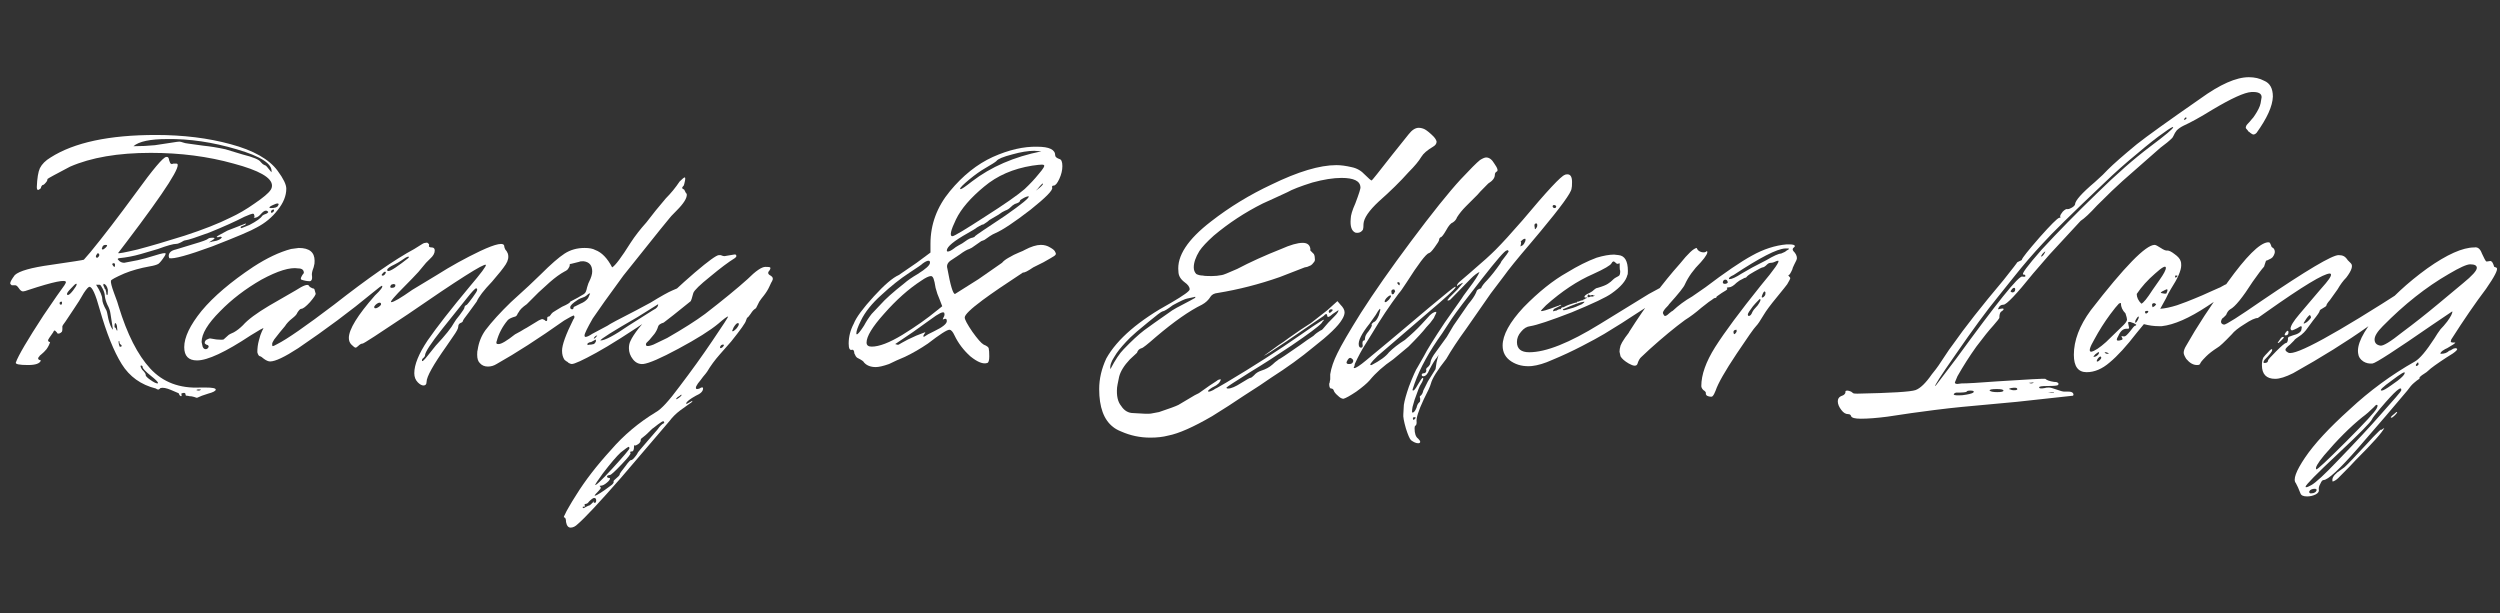 <svg xmlns="http://www.w3.org/2000/svg" width="489" height="120" viewBox="0 0 489 120" fill="none"><rect x="0" y="0" width="489" height="120" fill="#333333" stroke="none"/><path d="M36.3 77.2C36.3 76.867 36.1 76.767 35.7 76.9C35.5 76.9 35.433 77 35.5 77.2C35.567 77.267 35.567 77.333 35.5 77.4C35.5 77.467 35.467 77.5 35.4 77.5C35.2 77.433 35.067 77.267 35 77L34.9 76.9L33.5 76.3C32.567 75.9 31.867 75.767 31.4 75.9C31.2 76.1 31.067 76.2 31 76.2C30.8 76.2 30.633 76.133 30.5 76C27.567 75.267 25.333 73.667 23.8 71.2C22.267 68.733 20.833 65.167 19.5 60.5C18.7 57.567 18.033 56.1 17.5 56.1C17.3 56.1 16.933 56.5 16.4 57.3C15.8 58.367 15.133 59.433 14.4 60.5C13.733 61.5 13.2 62.3 12.8 62.9C12.4 63.433 12.2 63.733 12.2 63.8C12.2 63.933 12.2 64.133 12.2 64.4C12.2 64.6 12.167 64.767 12.1 64.9C11.767 65.233 11.467 65.333 11.2 65.2C11.2 65.133 11.167 65.067 11.1 65C11.033 64.933 10.933 64.833 10.8 64.7C10.667 64.567 10.533 64.667 10.4 65C9.733 65.933 9.4 66.433 9.4 66.5C9.4 66.767 9.533 66.9 9.8 66.9C9.667 67.367 9.433 67.833 9.1 68.3C8.767 68.7 8.433 69.033 8.1 69.3C7.833 69.5 7.7 69.633 7.7 69.7C7.3 70.1 7.4 70.367 8 70.5C7.8 71.1 6.967 71.4 5.5 71.4C3.767 71.4 2.967 71.233 3.1 70.9C3.567 69.567 5.367 66.5 8.5 61.7C9.5 60.233 10.367 58.967 11.1 57.9C11.9 56.767 12.4 56.067 12.6 55.8C12.8 55.467 12.9 55.267 12.9 55.2C12.9 54.6 10.467 55.1 5.6 56.7C5.067 56.9 4.7 57 4.5 57C4.233 57 3.967 56.8 3.7 56.4C3.433 56 3.2 55.8 3 55.8H2.3C2.1 55.667 2 55.533 2 55.4C2 55.133 2.3 54.6 2.9 53.8C3.767 53 6.133 52.333 10 51.8C14.133 51.2 16.267 50.867 16.4 50.8L17.7 49.3C20.167 46.3 23.133 42.433 26.6 37.7C29.933 33.1 31.9 30.767 32.5 30.7H32.7C32.9 30.7 33.033 30.933 33.1 31.4C33.233 31.8 33.333 32 33.4 32L33.6 32.1L33.9 32C34.1 32 34.3 32 34.5 32C35.767 32 32.5 37.133 24.7 47.4L23.1 49.5C23.1 49.633 24.367 49.4 26.9 48.8C29.433 48.133 32.5 47.233 36.1 46.1C39.767 44.9 42.733 43.733 45 42.6C46.6 41.867 48.2 40.933 49.8 39.8C51.467 38.667 52.5 37.8 52.9 37.2C53.1 36.933 53.2 36.633 53.2 36.3C53.2 34.767 50.7 33.333 45.7 32C40.7 30.6 35.3 29.9 29.5 29.9C23.1 29.9 17.833 30.8 13.7 32.6C10.9 34.067 9.433 34.867 9.3 35L9.2 35.4C9.067 35.6 8.9 35.8 8.7 36C8.567 36.133 8.433 36.2 8.3 36.2C8.1 36.4 8 36.6 8 36.8C7.867 36.933 7.733 37.033 7.6 37.1C7.533 37.167 7.433 37.167 7.3 37.1C7.233 36.967 7.2 36.8 7.2 36.6C7.267 34.867 7.467 33.633 7.8 32.9C8.2 32.1 8.9 31.4 9.9 30.8C14.5 27.867 21.367 26.4 30.5 26.4C35.833 26.4 40.7 27 45.1 28.2C49.567 29.4 52.633 31.133 54.3 33.4C55.433 34.933 56 36.1 56 36.9C56 38.3 55.433 39.7 54.3 41.1C53.233 42.5 51.867 43.633 50.2 44.5C49.2 45.1 46.3 46.333 41.5 48.2C36.767 49.933 33.967 50.7 33.1 50.5L33 50.1C33 49.433 33.467 49 34.4 48.8L38 47.7C39.6 47.233 40.5 46.9 40.7 46.7C40.833 46.567 41.133 46.5 41.6 46.5C42 46.5 42.067 46.6 41.8 46.8C41.667 46.867 41.567 46.933 41.5 47L40.9 47.4H41C41.133 47.333 41.267 47.3 41.4 47.3C41.533 47.233 41.667 47.2 41.8 47.2C42.667 47.067 43.2 46.8 43.4 46.4L43.2 46.3C43.133 46.3 43.067 46.3 43 46.3C42.933 46.367 42.767 46.4 42.5 46.4C42.433 46.4 42.4 46.367 42.4 46.3C42.4 46.233 43.1 45.833 44.5 45.1C46.9 44.167 48.1 43.7 48.1 43.7C48.1 43.833 48.033 43.933 47.9 44C47.767 44.067 47.6 44.133 47.4 44.2C47.2 44.267 47.1 44.333 47.1 44.4C47.033 44.6 47.1 44.667 47.3 44.6L48.8 44C50.2 43.267 51.033 42.667 51.3 42.2C51.433 42.067 51.7 41.933 52.1 41.8C52.5 41.6 52.567 41.433 52.3 41.3C52.233 41.233 52.133 41.2 52 41.2C51.733 41.2 51.4 41.433 51 41.9C50.533 42.433 50.067 42.667 49.6 42.6C49.8 42.533 49.833 42.333 49.7 42C49.7 41.867 49.6 41.8 49.4 41.8C49.267 41.8 48.733 42 47.8 42.4C46 43.333 43.7 44.367 40.9 45.5C38.367 46.433 36.833 46.933 36.3 47C36.1 47 35.8 47.133 35.4 47.4C35 47.6 34.7 47.7 34.5 47.7C33.9 47.7 32.7 48.033 30.9 48.7L27.5 49.7C26.1 50.1 24.7 50.367 23.3 50.5C22.967 50.567 22.933 50.7 23.2 50.9C23.267 50.967 23.333 51.033 23.4 51.1C23.667 51.3 23.967 51.4 24.3 51.4C24.367 51.4 25.233 51.233 26.9 50.9C27.833 50.7 28.933 50.4 30.2 50C31.667 49.533 32.4 49.4 32.4 49.6C32.4 49.733 32.333 49.9 32.2 50.1C31.733 50.833 31.333 51.333 31 51.6C30.667 51.8 30.1 51.967 29.3 52.1C27.433 52.433 25.767 52.9 24.3 53.5C22.633 54.233 21.767 54.7 21.7 54.9C21.633 55.233 21.833 56.033 22.3 57.3C22.833 58.7 23.133 59.567 23.2 59.9C24.867 65.367 26.933 69.433 29.4 72.1C31.867 74.767 35.133 76 39.2 75.8H40.2C41.533 75.8 42.2 75.933 42.2 76.2C42.2 76.467 41.7 76.733 40.7 77C40.3 77.133 39.9 77.267 39.5 77.4C39.167 77.533 38.933 77.633 38.8 77.7C38.733 77.767 38.6 77.8 38.4 77.8C38.267 77.733 38.067 77.667 37.8 77.6C37.6 77.533 37.367 77.5 37.1 77.5C36.833 77.433 36.633 77.4 36.5 77.4C36.367 77.4 36.3 77.333 36.3 77.2ZM32.7 27.2C29.367 27.2 27.167 27.667 26.1 28.6C27.567 28.6 28.967 28.533 30.3 28.4C31.7 28.2 32.8 28.033 33.6 27.9C34.4 27.767 34.9 27.7 35.1 27.7C35.233 27.7 35.5 27.767 35.9 27.9C36.033 27.967 36.367 28.033 36.9 28.1C37.5 28.167 38.467 28.3 39.8 28.5C41.133 28.633 42.567 28.867 44.1 29.2L47.4 30.2C49.533 30.733 50.733 31.233 51 31.7C51.133 31.833 51.267 31.967 51.4 32.1C51.6 32.233 51.8 32.333 52 32.4L52.2 32.6L53.1 33.7C53.367 32.1 51.1 30.6 46.3 29.2C41.567 27.8 37.033 27.133 32.7 27.2ZM54.4 40.2L54.5 40C54.5 39.867 54.433 39.8 54.3 39.8C54.1 39.8 53.8 39.9 53.4 40.1C52.933 40.3 52.7 40.467 52.7 40.6C52.7 40.667 52.8 40.7 53 40.7C53.8 40.7 54.267 40.533 54.4 40.2ZM53.6 41.2C53.6 40.933 53.467 40.9 53.2 41.1C53.067 41.167 53 41.267 53 41.4C53 41.667 53.133 41.7 53.4 41.5C53.533 41.367 53.6 41.267 53.6 41.2ZM20.7 47.9C20.3 47.9 20.067 48.067 20 48.4C19.867 48.667 19.9 48.8 20.1 48.8C20.233 48.8 20.433 48.667 20.7 48.4C21.033 48.067 21.033 47.9 20.7 47.9ZM18.9 49.8C18.7 50.067 18.7 50.267 18.9 50.4C18.967 50.467 19.067 50.433 19.2 50.3C19.467 50.033 19.5 49.8 19.3 49.6C19.167 49.467 19.033 49.533 18.9 49.8ZM22.5 51.8C22.5 51.533 22.367 51.433 22.1 51.5C21.967 51.567 21.933 51.667 22 51.8C22.333 52.333 22.5 52.333 22.5 51.8ZM21.1 56.7C20.967 56.033 20.7 55.633 20.3 55.5L20.2 55.7C20.2 55.833 20.267 56 20.4 56.2C20.4 56.267 20.433 56.367 20.5 56.5C20.633 56.567 20.7 56.7 20.7 56.9C20.767 57.033 20.8 57.2 20.8 57.4C20.8 57.6 20.867 57.7 21 57.7C21.067 57.633 21.1 57.3 21.1 56.7ZM13.3 57.7C13.5 57.7 13.833 57.4 14.3 56.8C14.767 56.2 15 55.8 15 55.6C15 55.533 14.967 55.5 14.9 55.5C14.767 55.5 14.433 55.8 13.9 56.4C13.367 56.933 13.1 57.3 13.1 57.5C13.1 57.633 13.167 57.7 13.3 57.7ZM22.1 64.5L21.6 61.3C21.533 60.767 21.333 60.2 21 59.6C20.733 59 20.567 58.433 20.5 57.9C20.5 57.5 20.367 57.033 20.1 56.5C19.833 55.967 19.633 55.7 19.5 55.7H19.3C19.233 55.7 19.167 55.7 19.1 55.7C19.033 55.7 18.933 55.7 18.8 55.7C19.6 56.967 20 57.9 20 58.5C20 59.033 20.267 59.767 20.8 60.7C20.867 60.767 21 61.333 21.2 62.4C21.467 63.467 21.767 64.167 22.1 64.5ZM12.1 59C11.7 59 11.567 59.167 11.7 59.5C11.767 59.567 11.867 59.6 12 59.6C12.133 59.467 12.167 59.267 12.1 59ZM22.9 64.1C22.9 63.7 22.8 63.4 22.6 63.2C22.467 63.133 22.4 63.367 22.4 63.9C22.4 64.033 22.467 64.1 22.6 64.1C22.6 64.1 22.633 64.167 22.7 64.3C22.767 64.5 22.833 64.633 22.9 64.7C22.967 64.633 22.967 64.433 22.9 64.1ZM23.8 67.6C23.8 67.533 23.7 67.433 23.5 67.3C23.367 67.167 23.333 67 23.4 66.8C23.333 66.8 23.267 66.767 23.2 66.7V67C23.2 67.133 23.267 67.4 23.4 67.8C23.667 67.867 23.8 67.8 23.8 67.6ZM27.9 71.8C27.9 71.6 27.8 71.5 27.6 71.5C27.4 71.5 27.467 71.767 27.8 72.3C28.267 72.767 28.5 73.1 28.5 73.3C28.433 73.5 28.733 73.833 29.4 74.3C30.067 74.767 30.533 75 30.8 75C30.867 75 30.9 74.967 30.9 74.9C30.9 74.7 30.433 74.233 29.5 73.5C28.433 72.633 27.9 72.067 27.9 71.8ZM39.3 76.2C38.833 76.133 38.533 76.167 38.4 76.3C38.733 76.433 39 76.433 39.2 76.3C39.267 76.3 39.3 76.267 39.3 76.2ZM81.035 73C81.035 71.333 81.902 69.2 83.635 66.6C85.435 64 88.168 60.5 91.835 56.1C94.102 53.433 95.168 52 95.035 51.8C94.702 51.467 89.602 54.7 79.735 61.5C74.069 65.3 71.135 67.2 70.935 67.2C70.668 67.2 70.368 67.367 70.035 67.7C69.835 67.9 69.668 68 69.535 68C69.402 68 69.135 67.8 68.735 67.4C68.402 67.067 68.235 66.633 68.235 66.1C68.235 64.433 69.935 61.667 73.335 57.8C74.469 56.733 74.935 56.1 74.735 55.9C74.668 55.833 74.035 56.3 72.835 57.3C68.569 60.833 63.735 64.433 58.335 68.1C55.669 69.833 53.835 70.7 52.835 70.7C52.502 70.7 52.102 70.533 51.635 70.2C51.235 69.867 51.002 69.7 50.935 69.7C50.669 69.7 50.468 69.433 50.335 68.9C50.335 68.1 50.435 67.333 50.635 66.6C50.835 65.8 51.035 65.2 51.235 64.8L51.535 64.2C51.468 64.133 50.635 64.6 49.035 65.6C44.102 68.867 40.602 70.5 38.535 70.5C36.868 70.5 36.035 69.633 36.035 67.9C36.035 65.967 37.169 63.6 39.435 60.8C41.769 58 45.135 55.133 49.535 52.2C52.202 50.467 54.669 49.3 56.935 48.7C57.868 48.567 58.368 48.5 58.435 48.5C60.502 48.5 61.535 49.333 61.535 51C61.535 51.467 61.502 51.767 61.435 51.9C61.435 52.033 61.335 52.367 61.135 52.9C61.002 53.367 60.968 53.733 61.035 54C61.102 54.6 60.968 54.933 60.635 55H60.535C60.069 55 59.535 54.9 58.935 54.7L58.835 54.5C58.835 54.367 58.935 54.133 59.135 53.8L59.435 53.4C59.435 52.8 59.069 52.5 58.335 52.5C56.735 52.233 54.335 52.967 51.135 54.7C48.002 56.5 45.302 58.567 43.035 60.9C40.635 63.3 39.435 65.3 39.435 66.9C39.435 66.967 39.502 67.267 39.635 67.8C39.769 68.133 39.968 68.3 40.235 68.3C40.435 68.3 40.602 68.2 40.735 68C40.868 67.8 40.835 67.633 40.635 67.5L40.335 67.4C40.135 67.267 40.035 67.167 40.035 67.1C40.035 66.7 40.269 66.433 40.735 66.3C40.802 66.233 40.935 66.2 41.135 66.2C41.202 66.2 41.602 66.267 42.335 66.4C43.069 66.467 43.535 66.467 43.735 66.4L44.735 65.5C44.802 65.433 45.135 65.267 45.735 65C46.335 64.667 46.935 64.2 47.535 63.6C48.468 62.533 50.169 61.267 52.635 59.8L57.835 56.8C59.368 55.8 60.235 55.5 60.435 55.9C60.502 56.033 60.602 56.133 60.735 56.2C60.868 56.267 61.002 56.333 61.135 56.4C61.269 56.4 61.368 56.433 61.435 56.5C61.502 56.567 61.535 56.633 61.535 56.7L61.735 57.4C61.802 57.6 61.435 58.167 60.635 59.1C59.835 59.967 59.269 60.4 58.935 60.4C58.735 60.4 58.468 60.667 58.135 61.2C58.069 61.467 57.735 61.833 57.135 62.3C56.535 62.767 56.069 63.267 55.735 63.8C55.535 64.067 55.202 64.467 54.735 65C54.335 65.533 53.968 66 53.635 66.4C53.368 66.8 53.235 67.1 53.235 67.3C53.235 67.567 53.269 67.7 53.335 67.7C53.468 67.7 53.769 67.567 54.235 67.3C56.102 66.367 59.802 63.8 65.335 59.6C72.069 54.333 77.302 50.7 81.035 48.7L82.635 47.7C82.835 47.567 83.035 47.5 83.235 47.5C83.502 47.433 83.668 47.467 83.735 47.6C83.868 47.667 83.935 47.767 83.935 47.9C83.802 48.233 83.969 48.4 84.435 48.4C84.835 48.4 85.035 48.6 85.035 49C85.035 49.533 84.735 50.067 84.135 50.6C83.935 50.8 83.668 51.067 83.335 51.4C83.069 51.733 82.569 52.333 81.835 53.2C81.102 54 80.235 54.9 79.235 55.9C77.102 58.033 76.202 59.1 76.535 59.1C77.002 59.1 78.368 58.3 80.635 56.7C83.368 55.033 84.969 54.067 85.435 53.8C88.168 52.067 91.002 50.5 93.935 49.1C97.069 47.633 98.635 47.333 98.635 48.2C98.635 48.333 98.702 48.533 98.835 48.8C99.035 49 99.202 49.267 99.335 49.6C99.535 50.267 99.402 50.967 98.935 51.7C98.469 52.433 97.569 53.567 96.235 55.1C94.635 56.767 93.635 58.067 93.235 59L91.635 61.2C90.902 62.133 90.535 62.667 90.535 62.8C90.535 62.933 90.368 63.067 90.035 63.2C89.769 63.333 89.635 63.567 89.635 63.9C89.635 64.233 89.302 64.867 88.635 65.8C88.502 66 88.069 66.633 87.335 67.7C84.735 71.367 83.435 73.7 83.435 74.7C83.435 75.167 83.235 75.4 82.835 75.4C82.502 75.4 82.135 75.2 81.735 74.8C81.269 74.333 81.035 73.733 81.035 73ZM75.735 52.8C75.735 53.333 76.668 52.9 78.535 51.5L79.835 50.5C80.035 50.3 80.035 50.2 79.835 50.2C79.769 50.2 79.602 50.267 79.335 50.4C79.135 50.533 78.835 50.733 78.435 51C78.035 51.267 77.635 51.5 77.235 51.7C76.235 52.167 75.735 52.533 75.735 52.8ZM74.835 53.5C74.635 53.7 74.602 53.833 74.735 53.9C74.935 53.967 75.135 53.867 75.335 53.6C75.469 53.4 75.502 53.267 75.435 53.2C75.302 53.067 75.102 53.167 74.835 53.5ZM76.535 55.7C76.402 55.833 76.335 55.967 76.335 56.1C76.335 56.233 76.435 56.3 76.635 56.3C77.102 56.3 77.335 56.133 77.335 55.8C77.335 55.667 77.269 55.6 77.135 55.6C77.069 55.533 76.969 55.533 76.835 55.6C76.702 55.6 76.602 55.633 76.535 55.7ZM85.235 67.6C87.102 65.6 88.302 64.1 88.835 63.1C88.969 62.833 89.335 62.333 89.935 61.6C90.535 60.8 90.835 60.333 90.835 60.2C90.835 59.933 91.002 59.733 91.335 59.6C91.535 59.4 91.902 58.933 92.435 58.2C93.035 57.4 93.335 56.9 93.335 56.7C93.335 56.5 93.269 56.4 93.135 56.4C92.935 56.4 92.335 57.033 91.335 58.3L86.535 64.3C84.269 67.167 83.135 68.9 83.135 69.5C83.135 69.633 83.035 69.8 82.835 70C82.635 70.133 82.535 70.3 82.535 70.5C82.535 70.833 82.902 70.533 83.635 69.6C84.235 68.867 84.769 68.2 85.235 67.6ZM73.435 60.3C73.635 60.3 73.868 60.2 74.135 60C74.402 59.8 74.535 59.633 74.535 59.5C74.535 59.3 74.435 59.2 74.235 59.2C74.102 59.2 73.935 59.267 73.735 59.4C73.535 59.533 73.368 59.7 73.235 59.9C73.168 60.033 73.168 60.133 73.235 60.2C73.235 60.267 73.302 60.3 73.435 60.3ZM95.436 71.7C94.769 71.7 94.236 71.467 93.836 71C93.503 70.667 93.336 70.133 93.336 69.4C93.336 68.867 93.369 68.533 93.436 68.4C93.636 67 94.136 65.733 94.936 64.6C96.203 62.933 97.869 61.1 99.936 59.1L103.436 55.9L105.736 53.7C107.736 51.7 109.303 50.333 110.436 49.6C111.569 48.867 112.869 48.5 114.336 48.5C115.269 48.5 115.969 48.633 116.436 48.9C117.703 49.367 118.803 50.5 119.736 52.3C120.336 51.967 121.536 50.367 123.336 47.5C124.203 46.167 125.236 44.833 126.436 43.5L128.236 41.2L130.236 38.8C131.236 37.8 132.136 36.7 132.936 35.5C133.469 34.967 133.803 34.7 133.936 34.7C134.003 34.7 134.036 34.8 134.036 35C134.036 35.133 133.969 35.467 133.836 36L133.736 36.3C133.403 36.633 133.336 36.833 133.536 36.9C133.603 36.967 133.636 37 133.636 37C133.703 37 133.769 37.033 133.836 37.1L134.136 37.7L134.236 37.8L134.336 38C134.403 38.733 133.736 39.8 132.336 41.2C131.469 42.067 131.003 42.567 130.936 42.7L129.136 44.9L121.936 53.9L118.236 59L115.936 62.3C114.869 64.167 114.336 65.267 114.336 65.6C114.336 65.8 114.403 65.9 114.536 65.9C114.803 65.9 115.236 65.7 115.836 65.3L118.836 63.7C119.169 63.433 121.036 62.433 124.436 60.7L127.236 59.2C129.303 57.933 130.736 57.133 131.536 56.8C133.336 56 134.436 55.633 134.836 55.7C135.169 55.7 135.336 55.867 135.336 56.2C135.336 56.733 134.569 57.467 133.036 58.4C132.369 58.8 130.636 59.967 127.836 61.9C123.036 65.167 119.303 67.533 116.636 69C113.969 70.467 112.369 71.2 111.836 71.2C111.703 71.2 111.503 71.133 111.236 71C111.036 70.8 110.903 70.7 110.836 70.7L110.436 70.4C110.103 69.933 109.936 69.333 109.936 68.6C109.936 67.467 110.669 65.433 112.136 62.5C112.403 62.167 112.436 61.9 112.236 61.7C111.969 61.767 111.336 62.1 110.336 62.7C105.336 66.233 100.936 69.067 97.136 71.2C96.603 71.533 96.036 71.7 95.436 71.7ZM100.736 65.4C101.003 65.267 101.369 65.067 101.836 64.8C102.369 64.467 102.769 64.233 103.036 64.1L105.336 62.7C105.336 62.7 105.403 62.667 105.536 62.6L106.036 62.4L106.336 62.5L106.536 62.6L106.636 62.7C106.703 62.767 106.769 62.8 106.836 62.8C106.969 62.8 107.036 62.7 107.036 62.5V62.2C107.036 62 107.169 61.9 107.436 61.9C107.636 61.7 107.769 61.533 107.836 61.4L108.136 61.1L108.936 60.6L109.936 60C111.003 59.533 111.536 59.2 111.536 59C112.603 58.467 113.503 57.967 114.236 57.5L114.336 57.4C114.536 57.267 114.703 56.867 114.836 56.2C115.036 55.533 115.169 55.167 115.236 55.1C115.636 54.3 115.836 53.633 115.836 53.1C115.836 51.9 115.269 51.233 114.136 51.1C113.669 51.1 113.403 51.133 113.336 51.2L111.736 51.6C111.603 51.6 111.503 51.633 111.436 51.7V51.9C111.436 52.033 111.369 52.2 111.236 52.4C111.169 52.533 111.069 52.667 110.936 52.8C110.869 52.867 110.769 52.933 110.636 53L110.436 53.1C109.569 53.567 108.603 54.267 107.536 55.2L105.336 57.2C105.069 57.467 104.669 57.867 104.136 58.4C103.669 58.867 103.303 59.233 103.036 59.5C102.169 60.1 101.636 60.633 101.436 61.1L101.336 61.2C101.269 61.333 101.203 61.467 101.136 61.6C101.069 61.733 100.969 61.833 100.836 61.9C100.103 62.1 99.603 62.333 99.336 62.6C98.269 63.867 97.536 65.267 97.136 66.8C97.069 66.867 97.069 67 97.136 67.2C97.136 67.267 97.269 67.3 97.536 67.3C98.069 67.3 99.136 66.667 100.736 65.4ZM112.136 60.4C112.136 60.133 112.269 59.967 112.536 59.9L113.536 59.4C114.203 59.133 114.703 58.767 115.036 58.3C115.236 57.833 115.369 57.533 115.436 57.4H115.336C115.203 57.4 115.003 57.533 114.736 57.8C114.469 58 114.303 58.1 114.236 58.1C113.636 58.3 113.203 58.5 112.936 58.7C112.003 59.3 111.536 59.767 111.536 60.1C111.536 60.233 111.569 60.333 111.636 60.4C111.836 60.533 112.003 60.533 112.136 60.4ZM122.936 63.7L127.836 60.6C128.436 60.333 128.736 59.967 128.736 59.5L124.736 62C119.869 64.8 117.436 66.333 117.436 66.6C118.303 66.6 120.136 65.633 122.936 63.7ZM116.536 66L116.836 65.6C116.503 65.667 116.269 65.867 116.136 66.2C116.203 66.267 116.336 66.2 116.536 66ZM116.536 66.4C116.403 66.467 116.103 66.633 115.636 66.9C115.436 66.9 115.236 66.967 115.036 67.1C114.903 67.167 114.869 67.3 114.936 67.5C115.136 67.433 115.369 67.4 115.636 67.4C115.903 67.333 116.069 67.3 116.136 67.3C116.269 67.233 116.369 67.133 116.436 67C116.569 66.867 116.603 66.667 116.536 66.4ZM140.616 49.9H140.916C140.983 49.9 141.083 49.933 141.216 50C141.416 50.067 141.583 50.1 141.716 50.1L143.516 49.8C143.85 49.733 144.016 49.8 144.016 50C144.083 50.133 143.983 50.3 143.716 50.5C142.516 51.233 140.916 52.433 138.916 54.1C136.916 55.7 135.816 56.767 135.616 57.3C135.35 58.3 135.183 58.833 135.116 58.9C132.316 61.167 130.55 62.567 129.816 63.1C129.15 63.3 128.783 63.567 128.716 63.9C128.583 64.367 128.35 64.833 128.016 65.3C127.683 65.7 127.35 66.1 127.016 66.5C126.683 66.833 126.483 67.033 126.416 67.1C126.15 67.767 126.616 67.867 127.816 67.4L130.516 66.1C133.65 64.3 136.116 62.733 137.916 61.4C141.45 58.667 144.216 56.4 146.216 54.6C147.816 53 148.983 52.2 149.716 52.2C150.25 52.2 150.55 52.233 150.616 52.3C150.75 52.367 150.716 52.567 150.516 52.9C150.116 53.3 150.183 53.633 150.716 53.9C151.183 54.167 151.283 54.533 151.016 55C150.95 55.067 150.783 55.4 150.516 56C150.25 56.6 149.883 57.2 149.416 57.8C149.083 58.2 148.783 58.6 148.516 59C148.316 59.4 148.15 59.733 148.016 60C147.95 60.2 147.85 60.333 147.716 60.4C147.45 60.533 147.15 60.867 146.816 61.4C146.483 61.867 146.283 62.1 146.216 62.1C146.15 62.1 146.05 62.3 145.916 62.7C145.85 63.1 144.883 64.467 143.016 66.8L140.816 69.3C139.816 70.433 138.983 71.567 138.316 72.7C138.183 72.9 137.916 73.233 137.516 73.7C137.183 74.167 136.85 74.6 136.516 75C136.25 75.4 136.116 75.667 136.116 75.8C136.116 76 136.183 76.1 136.316 76.1C136.45 76.1 136.616 76.067 136.816 76C137.016 75.867 137.15 75.8 137.216 75.8C137.35 75.733 137.45 75.767 137.516 75.9V76C137.516 76.533 137.05 77 136.116 77.4C134.916 78.067 134.283 78.567 134.216 78.9C134.216 79.033 134.316 79.033 134.516 78.9L135.416 78.4C135.483 78.533 135.283 78.733 134.816 79C134.416 79.267 133.816 79.7 133.016 80.3C132.216 80.9 131.516 81.6 130.916 82.4L121.516 93.4C117.25 98.267 114.416 101.3 113.016 102.5C112.55 102.967 112.083 103.2 111.616 103.2C111.15 103.2 110.85 102.833 110.716 102.1C110.716 101.5 110.583 101.2 110.316 101.2C110.25 101.133 110.316 100.933 110.516 100.6C110.65 100.267 110.916 99.767 111.316 99.1C111.65 98.5 112.116 97.733 112.716 96.8C114.45 94 116.716 91.067 119.516 88C121.983 85.133 124.916 82.667 128.316 80.6C129.316 80.067 130.85 78.4 132.916 75.6C135.25 72.533 137.383 69.567 139.316 66.7C141.45 63.567 142.483 61.967 142.416 61.9C142.216 61.9 141.583 62.367 140.516 63.3C138.916 64.633 136.316 66.267 132.716 68.2C129.25 70.067 126.95 71.067 125.816 71.2C125.016 71.267 124.35 70.967 123.816 70.3C123.283 69.633 123.016 68.9 123.016 68.1C123.016 67.567 123.116 67.1 123.316 66.7C123.916 65.367 125.483 63.367 128.016 60.7C130.416 58.233 133.05 55.767 135.916 53.3C138.583 51.033 140.15 49.9 140.616 49.9ZM144.316 63.2C144.116 63.2 143.85 63.467 143.516 64L143.216 64.7C143.216 64.767 143.25 64.8 143.316 64.8C143.45 64.8 143.683 64.633 144.016 64.3C144.35 63.9 144.516 63.6 144.516 63.4C144.516 63.267 144.45 63.2 144.316 63.2ZM140.916 67.7C140.783 67.967 140.816 68.1 141.016 68.1C141.216 68.033 141.383 67.9 141.516 67.7C141.65 67.5 141.616 67.4 141.416 67.4C141.216 67.4 141.05 67.5 140.916 67.7ZM133.216 77.2C133.083 77.333 132.85 77.5 132.516 77.7C132.316 77.9 132.216 78.033 132.216 78.1C132.35 78.1 132.55 78 132.816 77.8C133.15 77.533 133.316 77.367 133.316 77.3C133.316 77.233 133.283 77.2 133.216 77.2ZM129.916 82.7C129.916 82.5 129.85 82.4 129.716 82.4C129.583 82.4 129.25 82.6 128.716 83L127.816 83.7C127.75 83.7 127.383 84.033 126.716 84.7C126.45 84.967 126.183 85.2 125.916 85.4C125.65 85.6 125.483 85.733 125.416 85.8L125.316 86V86.1C125.316 86.5 125.016 86.833 124.416 87.1C124.283 87.167 124.216 87.167 124.216 87.1H124.116C124.05 87.1 124.016 87.167 124.016 87.3C124.016 87.967 123.883 88.3 123.616 88.3C123.283 88.3 123.183 88.4 123.316 88.6C123.45 88.733 122.883 89.467 121.616 90.8C120.283 92.2 119.516 92.9 119.316 92.9C118.783 92.967 118.616 93.133 118.816 93.4C118.95 93.467 119.083 93.5 119.216 93.5C119.283 93.5 119.316 93.533 119.316 93.6C119.316 93.8 119.116 94.067 118.716 94.4C118.25 94.8 117.85 95 117.516 95C117.316 95 117.25 95.033 117.316 95.1C117.45 95.233 117.516 95.333 117.516 95.4C117.516 95.533 117.35 95.767 117.016 96.1C116.55 96.567 116.316 96.833 116.316 96.9C116.316 97.1 116.95 96.767 118.216 95.9C118.883 95.433 119.383 95.067 119.716 94.8C119.983 94.533 120.083 94.333 120.016 94.2V94.1C120.016 94.033 120.25 93.8 120.716 93.4C121.116 93.067 121.283 92.833 121.216 92.7C121.216 92.633 121.583 92.133 122.316 91.2C122.983 90.267 123.383 89.867 123.516 90L123.816 89.8C124.016 89.6 124.216 89.367 124.416 89.1C124.616 88.833 124.716 88.667 124.716 88.6C124.716 88.533 125.383 87.733 126.716 86.2L128.616 84C129.083 83.333 129.483 82.933 129.816 82.8C129.883 82.8 129.916 82.767 129.916 82.7ZM122.916 87.4C122.85 87.4 122.35 87.767 121.416 88.5C120.616 89.233 119.45 90.6 117.916 92.6C116.916 94 116.416 94.733 116.416 94.8C116.416 95.133 117.55 94.067 119.816 91.6C122.016 89.2 123.116 87.9 123.116 87.7C123.116 87.5 123.05 87.4 122.916 87.4ZM116.216 97.4C116.016 97.4 115.683 97.633 115.216 98.1C115.083 98.3 114.95 98.433 114.816 98.5C114.616 98.567 114.483 98.6 114.416 98.6C114.35 98.667 114.316 98.733 114.316 98.8C114.516 99 114.483 99.1 114.216 99.1C113.95 99.1 113.883 99.167 114.016 99.3L114.116 99.4C114.183 99.4 114.316 99.333 114.516 99.2C114.65 99.133 114.783 99.067 114.916 99L115.116 98.9C115.25 98.967 115.616 98.667 116.216 98C116.15 98.133 116.116 98.233 116.116 98.3C116.183 98.367 116.316 98.367 116.516 98.3C116.583 98.167 116.616 98.033 116.616 97.9C116.616 97.567 116.483 97.4 116.216 97.4Z" fill="white"></path><path d="M280.9 27.4L281 27.7C281 28.1 280.767 28.433 280.3 28.7C279.167 29.367 278.4 30.033 278 30.7C277.533 31.5 276.7 32.5 275.5 33.7C273.9 35.5 271.967 37.4 269.7 39.4C267.767 41.2 266.767 42.667 266.7 43.8C266.7 44.333 266.667 44.7 266.6 44.9C266.267 45.433 265.767 45.633 265.1 45.5C264.367 45.167 264.067 44.267 264.2 42.8C264.2 42.133 264.5 41.133 265.1 39.8C265.833 37.867 266.167 36.8 266.1 36.6C266.033 35.4 264.8 34.8 262.4 34.8C260.8 34.8 258.9 35.1 256.7 35.7C254.367 36.433 252.733 37.067 251.8 37.6L249.2 38.8L247 39.8C243.533 41.533 240.333 43.633 237.4 46.1C236.067 47.3 235.133 48.3 234.6 49.1C233.867 50.3 233.5 51.367 233.5 52.3C233.5 52.833 233.667 53.267 234 53.6C234.4 53.8 234.833 53.9 235.3 53.9C235.5 53.967 236.067 54 237 54C237.667 54 238.333 53.933 239 53.8C239.2 53.8 240.2 53.4 242 52.6C244.533 51.267 247.4 49.967 250.6 48.7C252.4 47.9 253.8 47.5 254.8 47.5C255.667 47.5 256.167 47.867 256.3 48.6V49L257 49.7C257.133 49.967 257.2 50.333 257.2 50.8C257.2 51 257.1 51.2 256.9 51.4C256.767 51.6 256.6 51.767 256.4 51.9C256.2 51.967 255.967 52.067 255.7 52.2C255.433 52.267 255.267 52.3 255.2 52.3L250.3 54.2C246.3 55.6 242.267 56.633 238.2 57.3C237.533 57.367 237.067 57.6 236.8 58C236.4 58.667 235.833 59.2 235.1 59.6C232.633 60.8 229.633 62.9 226.1 65.9C224.433 67.367 223.5 68.1 223.3 68.1C222.833 68.233 222.533 68.533 222.4 69L221 70.3C219.867 71.5 219.167 72.633 218.9 73.7C218.633 74.967 218.5 75.667 218.5 75.8C218.367 77.4 218.633 78.6 219.3 79.4C219.9 80.333 220.7 80.8 221.7 80.8C223.567 80.933 224.7 80.967 225.1 80.9L226.7 80.6C228.7 79.933 229.967 79.467 230.5 79.2L233.7 77.3L234.5 76.9C236.167 75.7 237.333 74.9 238 74.5C238.2 74.3 238.467 74.2 238.8 74.2C238.667 74.8 238.167 75.3 237.3 75.7C237.3 75.7 237.233 75.733 237.1 75.8C236.367 76.267 236.133 76.533 236.4 76.6H236.5C236.633 76.6 236.9 76.5 237.3 76.3C237.7 76.033 237.933 75.9 238 75.9L239.9 74.8C245.167 71.667 250 68.567 254.4 65.5C258.2 62.833 259.633 61.967 258.7 62.9C258.633 63.033 258.567 63.133 258.5 63.2C257.9 63.867 255.933 65.333 252.6 67.6C249.733 69.533 247.033 71.267 244.5 72.8C241.633 74.6 240.1 75.6 239.9 75.8C239.9 75.933 240 76 240.2 76C240.8 76 241.667 75.633 242.8 74.9C243.867 74.233 244.467 73.9 244.6 73.9C244.733 73.9 244.967 73.733 245.3 73.4C245.633 73 246.1 72.7 246.7 72.5C247.567 72.233 248.3 71.833 248.9 71.3C249.233 70.967 249.6 70.667 250 70.4L250.1 70.3C250.233 70.3 251.633 69.367 254.3 67.5C254.767 67.167 255.233 66.833 255.7 66.5C256.233 66.167 256.633 65.9 256.9 65.7C257.167 65.433 257.4 65.233 257.6 65.1C257.867 64.9 258.067 64.767 258.2 64.7L258.4 64.6C258.533 64.6 258.833 64.3 259.3 63.7C259.433 63.5 260 62.9 261 61.9C261.533 61.367 261.8 60.967 261.8 60.7C261.8 60.633 261.733 60.667 261.6 60.8C261.467 60.867 261.167 61.067 260.7 61.4C259.967 62.067 259.6 62.167 259.6 61.7C259.533 61.3 259.3 61.333 258.9 61.8L256.7 63.3L251.6 66.8C248.933 68.6 247.467 69.533 247.2 69.6L250.1 67.5C250.633 67.167 251.3 66.7 252.1 66.1C252.967 65.5 253.733 64.967 254.4 64.5C255.133 64.033 255.8 63.6 256.4 63.2L259.6 60.7L261.6 58.9L262.2 59.6C262.733 60.133 263 60.633 263 61.1C263 61.5 262.833 61.967 262.5 62.5C261.767 63.767 259.9 65.567 256.9 67.9C254.5 69.9 251.733 71.9 248.6 73.9L246.4 75.4L243.3 77.4C241.433 78.667 239.367 80 237.1 81.4C233.433 83.533 230.567 84.8 228.5 85.2C227.5 85.467 226.333 85.6 225 85.6C223 85.6 221.1 85.2 219.3 84.4C218.633 84.133 218.1 83.833 217.7 83.5C215.9 82.1 215 79.633 215 76.1C215 74.1 215.467 72.1 216.4 70.1C218.533 66.3 222.767 62.667 229.1 59.2C231.5 57.8 232.7 56.933 232.7 56.6C232.7 56.133 232.367 55.667 231.7 55.2C230.9 54.6 230.5 53.9 230.5 53.1C230.167 50.1 232.3 46.833 236.9 43.3C240.5 40.5 244.433 38.1 248.7 36.1C253.9 33.567 258.133 32.3 261.4 32.3C262.267 32.3 263.267 32.433 264.4 32.7C265.4 32.9 266.267 33.4 267 34.2C267.733 34.933 268.167 35.3 268.3 35.3C268.367 35.3 269.7 33.633 272.3 30.3L275.5 26.3C276.167 25.433 276.833 25 277.5 25C277.9 25 278.3 25.1 278.7 25.3C279.167 25.567 279.733 26.033 280.4 26.7C280.6 26.9 280.767 27.133 280.9 27.4ZM233.6 58.1L232.2 58.4C231.8 58.467 230.867 58.9 229.4 59.7C228.333 60.5 227.667 60.9 227.4 60.9C227.133 60.967 226.2 61.667 224.6 63C222.8 64.467 221.633 65.467 221.1 66C219.9 67.2 219 68.233 218.4 69.1C218.333 69.233 218.167 69.5 217.9 69.9C217.633 70.3 217.433 70.7 217.3 71.1C217.167 71.5 217.133 71.867 217.2 72.2C218.133 70.4 219 69.1 219.8 68.3C221.333 66.7 222.667 65.467 223.8 64.6C224.6 64 226.433 62.7 229.3 60.7C229.833 60.367 230.433 60.033 231.1 59.7C231.833 59.3 232.4 59 232.8 58.8C233.267 58.533 233.567 58.367 233.7 58.3C233.833 58.167 233.867 58.1 233.8 58.1C233.8 58.033 233.733 58.033 233.6 58.1ZM260.6 60.8C260.733 60.6 260.667 60.5 260.4 60.5C260.133 60.5 259.967 60.633 259.9 60.9C259.9 61.1 259.967 61.2 260.1 61.2C260.167 61.2 260.333 61.067 260.6 60.8ZM260.892 76.4C260.826 76.2 260.692 76.067 260.492 76H260.392C260.126 76 259.992 75.7 259.992 75.1C259.992 75.033 260.026 74.933 260.092 74.8C260.092 74.667 260.126 74.467 260.192 74.2C260.192 73.867 260.192 73.533 260.192 73.2C260.392 71.933 260.859 70.567 261.592 69.1C262.326 67.567 263.859 64.933 266.192 61.2C268.792 57.133 272.059 52.467 275.992 47.2C280.126 41.667 283.359 37.633 285.692 35.1C287.559 33.1 288.826 31.833 289.492 31.3C290.026 30.967 290.426 30.8 290.692 30.8C291.292 30.8 291.826 31.2 292.292 32C292.959 32.933 293.092 33.467 292.692 33.6C292.492 33.733 292.392 33.933 292.392 34.2C292.392 34.8 291.959 35.367 291.092 35.9C289.759 37.233 289.059 37.967 288.992 38.1L286.692 40.4C286.026 41.067 285.459 41.767 284.992 42.5C284.859 42.9 284.592 43.233 284.192 43.5C283.792 43.633 283.359 44.133 282.892 45C282.359 45.933 281.992 46.4 281.792 46.4C281.592 46.533 281.492 46.7 281.492 46.9C281.492 47.1 281.192 47.6 280.592 48.4C280.059 49.133 279.692 49.5 279.492 49.5C278.892 49.7 277.426 51.633 275.092 55.3C274.359 56.433 273.859 57.133 273.592 57.4C271.792 59.8 270.059 62.4 268.392 65.2L267.092 67.3C266.359 68.433 265.659 69.733 264.992 71.2C264.992 71.333 264.959 71.5 264.892 71.7C264.826 71.767 264.792 71.833 264.792 71.9C264.792 71.967 264.826 72 264.892 72C265.226 72 265.992 71.5 267.192 70.5L271.892 66.6L274.392 64.5L279.492 60.2C282.759 57.467 284.459 56.1 284.592 56.1C285.126 55.967 284.126 57 281.592 59.2L269.492 69.6C268.092 70.933 267.692 71.533 268.292 71.4C269.959 70.533 271.092 69.7 271.692 68.9C272.492 68.1 273.526 67.3 274.792 66.5C276.126 65.367 277.192 64.367 277.992 63.5L279.192 62.2C279.859 61.4 280.426 61 280.892 61C280.959 61 280.959 61.1 280.892 61.3C280.826 61.433 280.726 61.633 280.592 61.9C280.526 62.1 280.459 62.233 280.392 62.3C279.992 62.9 279.526 63.467 278.992 64C278.326 64.867 277.159 66.133 275.492 67.8L272.492 70.3C270.626 71.567 269.092 72.933 267.892 74.4C267.359 75 266.492 75.733 265.292 76.6C264.092 77.4 263.259 77.867 262.792 78C262.459 78 262.092 77.8 261.692 77.4C261.226 77 260.959 76.667 260.892 76.4ZM277.392 86.7C276.992 86.7 276.526 86.5 275.992 86.1C275.726 85.833 275.392 85.067 274.992 83.8C274.592 82.4 274.426 81.467 274.492 81L274.592 79.2C274.726 78.333 275.059 77.133 275.592 75.6C276.392 73.533 276.959 72.267 277.292 71.8L278.492 69.7C279.092 68.5 280.459 66.3 282.592 63.1L285.892 58.4C285.892 58.333 286.392 57.633 287.392 56.3C288.459 54.9 289.126 53.867 289.392 53.2C288.926 53.4 288.359 53.833 287.692 54.5L283.692 58.6C283.426 58.8 283.226 58.833 283.092 58.7L283.192 58.6C283.259 58.533 283.359 58.4 283.492 58.2C283.692 58 283.892 57.8 284.092 57.6C284.359 57.333 284.692 57 285.092 56.6C285.492 56.133 285.859 55.7 286.192 55.3L285.892 55.4C285.426 55.667 285.192 55.8 285.192 55.8L284.992 56C284.926 55.8 285.059 55.533 285.392 55.2L287.492 53.4L288.292 52.7C290.092 51.167 291.492 49.9 292.492 48.9C293.826 47.567 295.592 45.633 297.792 43.1C302.592 37.367 305.359 34.4 306.092 34.2C306.159 34.133 306.326 34.1 306.592 34.1C307.192 34.1 307.492 34.6 307.492 35.6C307.492 36.267 307.459 36.7 307.392 36.9C307.326 37.7 305.292 40.5 301.292 45.3L299.192 47.8C296.792 50.6 295.092 52.7 294.092 54.1L291.592 57.4L286.792 64.3C285.192 66.5 283.892 68.467 282.892 70.2C281.159 72.4 280.159 74 279.892 75C279.759 75.533 279.292 76.567 278.492 78.1C277.426 80.367 276.959 81.867 277.092 82.6C277.092 83 276.992 83.233 276.792 83.3C276.726 83.367 276.692 83.533 276.692 83.8C276.692 84.8 276.926 85.467 277.392 85.8C277.659 86.067 277.792 86.267 277.792 86.4C277.792 86.6 277.659 86.7 277.392 86.7ZM304.392 40.3C304.259 40.167 304.126 40.1 303.992 40.1C303.792 40.1 303.692 40.2 303.692 40.4C303.759 40.6 303.892 40.7 304.092 40.7C304.292 40.7 304.392 40.567 304.392 40.3ZM300.692 44.1C300.692 43.833 300.626 43.7 300.492 43.7C300.159 43.7 300.059 43.967 300.192 44.5C300.192 44.9 300.292 44.933 300.492 44.6C300.626 44.467 300.692 44.3 300.692 44.1ZM297.392 48.2L297.592 48.1C297.859 48.033 298.092 47.767 298.292 47.3C298.359 47.233 298.392 47.067 298.392 46.8C298.392 46.733 298.359 46.7 298.292 46.7C298.092 46.7 297.859 46.833 297.592 47.1L297.392 47.3H297.492C297.559 47.433 297.526 47.733 297.392 48.2ZM277.092 79.7C277.159 79.3 277.326 78.967 277.592 78.7C277.726 78.7 277.792 78.467 277.792 78C277.659 77.6 277.692 77.4 277.892 77.4C278.159 77.133 278.326 76.8 278.392 76.4L279.292 74.6L280.792 72.2L280.992 70.9C281.059 70.567 281.192 70.067 281.392 69.4L281.092 69.9C280.759 70.233 280.259 71.033 279.592 72.3C279.259 73.167 278.859 73.6 278.392 73.6C278.192 73.6 278.092 73.5 278.092 73.3C278.092 73.1 278.259 73 278.592 73C278.859 72.933 278.992 72.733 278.992 72.4C278.926 72.333 278.926 72.233 278.992 72.1C279.059 71.967 279.159 71.867 279.292 71.8C279.626 71.467 279.792 71.167 279.792 70.9C279.859 70.367 280.226 69.667 280.892 68.8L282.992 65.9L284.292 63.7L287.192 59.5C287.926 58.633 288.426 57.9 288.692 57.3L288.892 56.8C289.092 56.6 289.359 56.467 289.692 56.4C289.826 56 290.226 55.467 290.892 54.8C291.692 53.933 292.559 52.833 293.492 51.5L293.692 51.1L294.692 49.8L295.092 49.2C295.026 48.933 294.892 48.867 294.692 49C294.359 49 292.759 50.833 289.892 54.5C286.759 58.5 284.792 61.1 283.992 62.3L282.092 65.2C279.559 68.733 277.759 72 276.692 75L276.292 76.2C276.292 76.333 276.326 76.4 276.392 76.4C276.592 76.4 276.892 76.033 277.292 75.3C277.826 74.367 278.159 73.9 278.292 73.9L278.392 74C278.392 74.267 278.226 74.667 277.892 75.2C277.692 75.467 277.292 76.467 276.692 78.2C276.559 78.733 276.426 79.2 276.292 79.6C276.226 80 276.192 80.3 276.192 80.5C276.192 80.633 276.226 80.7 276.292 80.7C276.559 80.7 276.826 80.367 277.092 79.7ZM273.692 55.8C273.759 55.8 273.792 55.7 273.792 55.5C273.792 55.3 273.692 55.2 273.492 55.2C273.426 55.2 273.359 55.233 273.292 55.3C273.292 55.367 273.326 55.433 273.392 55.5C273.526 55.7 273.626 55.8 273.692 55.8ZM272.892 57C272.826 56.8 272.759 56.667 272.692 56.6C272.226 56.6 272.059 56.833 272.192 57.3C272.192 57.567 272.326 57.633 272.592 57.5L272.892 57ZM270.892 59.1H270.992C271.126 59.1 271.359 58.933 271.692 58.6C272.092 58.067 272.192 57.8 271.992 57.8C271.859 57.733 271.592 57.9 271.192 58.3C270.859 58.7 270.759 58.967 270.892 59.1ZM266.192 68C266.526 68 266.626 67.733 266.492 67.2C266.492 66.8 266.592 66.6 266.792 66.6C266.926 66.6 266.992 66.467 266.992 66.2C266.992 65.8 267.226 65.333 267.692 64.8C268.226 64.067 268.426 63.633 268.292 63.5C268.226 63.433 268.359 63.267 268.692 63C269.026 62.933 269.359 62.5 269.692 61.7C269.759 61.433 269.826 61.2 269.892 61C269.959 60.8 269.992 60.667 269.992 60.6C269.992 60.467 269.959 60.4 269.892 60.4C269.692 60.6 269.426 61 269.092 61.6L267.892 63.3C266.292 65.3 265.592 66.733 265.792 67.6C265.859 67.867 265.992 68 266.192 68ZM263.692 71.2H263.992C264.259 71.2 264.459 71.1 264.592 70.9C264.726 70.7 264.726 70.5 264.592 70.3C264.392 70.1 264.226 70 264.092 70C263.892 70 263.692 70.2 263.492 70.6C263.292 70.933 263.359 71.133 263.692 71.2ZM276.892 81.7C276.892 81.633 276.792 81.6 276.592 81.6C276.526 81.6 276.459 81.633 276.392 81.7C276.326 81.767 276.326 81.833 276.392 81.9C276.392 82.167 276.492 82.2 276.692 82C276.892 81.8 276.959 81.7 276.892 81.7ZM293.914 67.6C293.914 65.533 295.281 63.033 298.014 60.1C300.947 57.1 303.781 54.833 306.514 53.3C308.581 52.033 310.514 51.067 312.314 50.4C313.647 50 314.781 49.8 315.714 49.8L316.614 49.9C317.814 50.033 318.414 51.067 318.414 53C318.414 53.467 318.381 53.733 318.314 53.8C318.047 54.933 317.014 56.133 315.214 57.4C314.214 58.133 311.614 59.367 307.414 61.1C303.281 62.7 300.581 63.6 299.314 63.8C298.647 63.867 298.047 64.233 297.514 64.9C296.981 65.5 296.714 66.167 296.714 66.9C296.714 68.233 297.514 68.9 299.114 68.9C302.381 68.9 306.981 67.067 312.914 63.4L322.514 57.5L324.914 56.2C324.981 56.2 325.147 56.1 325.414 55.9C325.747 55.7 326.047 55.533 326.314 55.4C326.647 55.267 326.947 55.2 327.214 55.2C327.547 55.2 327.714 55.367 327.714 55.7C327.714 56.233 326.947 56.967 325.414 57.9L319.214 61.9L317.214 63.2C315.947 64 314.814 64.7 313.814 65.3C312.814 65.9 311.347 66.7 309.414 67.7C307.481 68.7 305.547 69.6 303.614 70.4C302.147 71.067 300.814 71.467 299.614 71.6C298.081 71.733 296.747 71.433 295.614 70.7C294.481 69.967 293.914 68.933 293.914 67.6ZM304.414 60.8C304.414 60.733 304.514 60.667 304.714 60.6C304.914 60.467 305.047 60.433 305.114 60.5C305.181 60.5 305.247 60.467 305.314 60.4C305.381 60.2 305.514 60.1 305.714 60.1H305.814L306.414 59.8C306.614 59.733 306.781 59.667 306.914 59.6C307.847 59.267 308.347 59.133 308.414 59.2C308.414 59.133 308.447 59.067 308.514 59H308.714C308.847 58.933 309.014 58.867 309.214 58.8C309.481 58.733 309.647 58.7 309.714 58.7L309.614 58.6H309.814C309.881 58.533 309.981 58.467 310.114 58.4C310.314 58.333 310.447 58.267 310.514 58.2H310.014L309.914 58.1C309.914 57.833 310.247 57.567 310.914 57.3C311.047 57.233 311.214 57.133 311.414 57C311.681 56.8 311.881 56.633 312.014 56.5C312.214 56.367 312.381 56.3 312.514 56.3C313.447 56.033 314.114 55.767 314.514 55.5C314.847 55.3 315.214 55 315.614 54.6C315.747 54.467 315.947 54.333 316.214 54.2C316.481 54.067 316.647 53.967 316.714 53.9C316.847 53.767 316.914 53.467 316.914 53C316.847 52.867 316.814 52.633 316.814 52.3C316.814 51.9 316.814 51.633 316.814 51.5L316.414 51.6H316.314C316.247 51.6 316.114 51.5 315.914 51.3C315.647 51.033 315.414 51.1 315.214 51.5C315.014 51.9 313.814 52.6 311.614 53.6C308.547 54.933 305.481 56.967 302.414 59.7C301.747 60.367 301.414 60.733 301.414 60.8C301.414 61 302.547 60.667 304.814 59.8H304.914L305.214 59.6C305.214 59.667 305.281 59.7 305.414 59.7L304.414 60.2L304.014 60.4C303.814 60.6 303.747 60.767 303.814 60.9C304.147 60.767 304.347 60.733 304.414 60.8ZM311.714 57.9C311.647 57.833 311.614 57.8 311.614 57.8C311.681 57.733 311.747 57.733 311.814 57.8C311.881 57.8 311.914 57.767 311.914 57.7C311.847 57.7 311.747 57.7 311.614 57.7C311.547 57.7 311.514 57.7 311.514 57.7H311.414C311.414 57.7 311.281 57.733 311.014 57.8C310.881 57.733 310.814 57.667 310.814 57.6C310.614 57.6 310.514 57.733 310.514 58C310.581 58.2 310.781 58.2 311.114 58C311.247 58 311.414 58 311.614 58C311.681 58 311.714 57.967 311.714 57.9ZM309.914 59C309.181 59.067 307.781 59.567 305.714 60.5C305.647 60.7 305.847 60.733 306.314 60.6L307.714 60.2C308.114 60.067 308.447 59.933 308.714 59.8C308.981 59.667 309.214 59.567 309.414 59.5C309.614 59.367 309.747 59.267 309.814 59.2C309.881 59.133 309.914 59.067 309.914 59ZM334.677 77.6C334.411 77.6 334.144 77.533 333.877 77.4C333.677 77.2 333.611 77.033 333.677 76.9C333.677 76.7 333.511 76.5 333.177 76.3C332.911 76.033 332.777 75.767 332.777 75.5C332.777 73.3 333.677 70.767 335.477 67.9C337.344 64.967 340.311 60.967 344.377 55.9C347.111 52.633 348.244 51 347.777 51C347.644 51 347.444 51.067 347.177 51.2C346.911 51.333 346.677 51.4 346.477 51.4C346.144 51.4 345.877 51.5 345.677 51.7C345.277 52.1 344.977 52.3 344.777 52.3C344.644 52.3 344.111 52.567 343.177 53.1C342.444 53.5 341.944 53.833 341.677 54.1C341.677 54.167 341.611 54.233 341.477 54.3C341.344 54.3 341.111 54.4 340.777 54.6C340.444 54.733 340.077 54.967 339.677 55.3C339.077 55.9 338.577 56.2 338.177 56.2C337.777 56.2 337.677 56.3 337.877 56.5C337.877 56.633 337.511 56.9 336.777 57.3L335.777 58C335.777 58.2 335.644 58.3 335.377 58.3C335.311 58.3 335.111 58.433 334.777 58.7C334.444 58.9 334.077 59.167 333.677 59.5C333.277 59.833 332.977 60.067 332.777 60.2C331.711 61.133 330.644 61.933 329.577 62.6C327.577 64.067 325.277 65.967 322.677 68.3L321.077 69.8C320.744 70.067 320.477 70.533 320.277 71.2C320.077 71.667 319.511 71.633 318.577 71.1C317.777 70.633 317.244 70.167 316.977 69.7C316.844 69.167 316.777 68.867 316.777 68.8C316.777 68.467 316.844 68.067 316.977 67.6C317.177 67.133 317.377 66.767 317.577 66.5C317.777 66.167 318.011 65.833 318.277 65.5C318.544 65.167 318.677 64.967 318.677 64.9C321.944 59.767 325.244 55.333 328.577 51.6C330.177 49.6 331.277 48.567 331.877 48.5C332.011 48.9 332.311 49.167 332.777 49.3C333.244 49.433 333.611 49.367 333.877 49.1C334.144 49.367 333.744 50.1 332.677 51.3C331.277 52.7 330.244 54.133 329.577 55.6C329.377 56.133 328.344 57.433 326.477 59.5C326.477 59.567 326.244 59.833 325.777 60.3C325.377 60.767 325.211 61.1 325.277 61.3C325.411 61.633 325.544 61.8 325.677 61.8C325.877 61.8 326.144 61.633 326.477 61.3C326.877 60.967 327.111 60.8 327.177 60.8C328.311 59.733 329.577 58.8 330.977 58L333.577 56.2C337.444 53.267 340.477 51.2 342.677 50C344.944 48.733 347.211 48 349.477 47.8H349.977C350.644 47.8 351.011 47.9 351.077 48.1C351.077 48.233 351.011 48.333 350.877 48.4C350.611 48.6 350.577 48.833 350.777 49.1C351.244 49.567 351.477 50.033 351.477 50.5C351.477 50.7 351.311 51.1 350.977 51.7C350.711 52.233 350.577 52.567 350.577 52.7C350.244 53.433 350.011 53.8 349.877 53.8C349.744 53.8 349.777 53.9 349.977 54.1C350.111 54.233 350.177 54.333 350.177 54.4C350.177 54.533 349.977 54.933 349.577 55.6C349.444 55.8 348.777 56.633 347.577 58.1C346.311 59.633 345.444 60.8 344.977 61.6C344.311 62.733 343.811 63.467 343.477 63.8C343.077 64.2 341.811 66 339.677 69.2C337.411 72.6 336.044 75 335.577 76.4C335.377 76.933 335.177 77.3 334.977 77.5C334.911 77.567 334.811 77.6 334.677 77.6ZM338.177 54.5C338.177 54.567 338.211 54.6 338.277 54.6C338.744 54.6 339.544 54.233 340.677 53.5L342.777 52.3L345.477 50.9C346.944 50.033 347.911 49.6 348.377 49.6C348.911 49.4 349.277 49.2 349.477 49C350.011 48.733 350.077 48.6 349.677 48.6C349.544 48.6 349.377 48.6 349.177 48.6C347.577 48.667 344.211 50.4 339.077 53.8C338.477 54.067 338.177 54.3 338.177 54.5ZM337.877 55C337.811 54.8 337.677 54.7 337.477 54.7C337.211 54.7 337.044 54.867 336.977 55.2C336.977 55.333 337.044 55.433 337.177 55.5C337.577 55.567 337.844 55.467 337.977 55.2L337.877 55ZM344.777 57.5C344.577 57.967 344.544 58.2 344.677 58.2C344.877 58.2 345.077 58.033 345.277 57.7C345.344 57.367 345.344 57.167 345.277 57.1C345.144 56.9 344.977 57.033 344.777 57.5ZM342.077 61.8C342.344 61.8 342.577 61.533 342.777 61C342.911 60.733 343.111 60.467 343.377 60.2C343.711 59.867 343.944 59.567 344.077 59.3C344.411 58.767 344.444 58.5 344.177 58.5C343.577 59.1 343.144 59.567 342.877 59.9C342.211 60.767 341.877 61.3 341.877 61.5C341.877 61.7 341.944 61.8 342.077 61.8ZM339.677 64.5C339.211 64.5 339.011 64.7 339.077 65.1C339.144 65.5 339.344 65.433 339.677 64.9C339.677 64.633 339.677 64.5 339.677 64.5ZM361.473 81C361.006 81 360.573 80.733 360.173 80.2C359.706 79.6 359.473 79.033 359.473 78.5C359.473 78.033 359.673 77.7 360.073 77.5C360.739 77.3 361.039 76.967 360.973 76.5C361.039 76.433 361.173 76.4 361.373 76.4C361.506 76.4 361.739 76.467 362.073 76.6L362.473 76.9C362.539 76.967 362.806 77 363.273 77C369.939 76.867 373.739 76.633 374.673 76.3C375.606 75.967 376.673 74.933 377.873 73.2C378.473 72.467 378.906 71.9 379.173 71.5C379.373 71.233 379.773 70.633 380.373 69.7C380.973 68.767 381.506 68 381.973 67.4C384.306 64.067 387.606 59.867 391.873 54.8C393.673 52.533 394.573 51.367 394.573 51.3L394.773 51.2C394.906 51.133 395.039 51.067 395.173 51C395.373 50.933 395.473 50.867 395.473 50.8C395.539 50.467 396.706 49 398.973 46.4C401.106 44 402.373 42.733 402.773 42.6C403.039 42.6 403.106 42.533 402.973 42.4V42.3C402.973 42.1 403.139 41.8 403.473 41.4C403.873 41 404.173 40.833 404.373 40.9H404.473C404.673 40.9 404.939 40.8 405.273 40.6C405.606 40.4 405.806 40.2 405.873 40C405.873 39.267 407.173 37.8 409.773 35.6C410.973 34.533 411.806 33.733 412.273 33.2C413.406 32.067 415.306 30.4 417.973 28.2C419.906 26.667 424.039 23.7 430.373 19.3C434.239 16.5 437.406 15.1 439.873 15.1C441.006 15.1 442.006 15.333 442.873 15.8C444.006 16.267 444.573 17.3 444.573 18.9C444.506 20.767 443.439 23.133 441.373 26C441.039 26.333 440.739 26.4 440.473 26.2C440.406 26.133 440.306 26.067 440.173 26C440.039 25.867 439.906 25.767 439.773 25.7C439.706 25.567 439.606 25.433 439.473 25.3C439.339 25.167 439.273 25.067 439.273 25C439.273 24.867 439.306 24.733 439.373 24.6C439.373 24.533 439.473 24.4 439.673 24.2C439.939 23.933 440.173 23.667 440.373 23.4C440.639 23.133 440.873 22.833 441.073 22.5C441.339 22.1 441.573 21.7 441.773 21.3C441.973 20.9 442.106 20.533 442.173 20.2L442.373 19C442.373 18.267 441.706 17.933 440.373 18C439.039 18.067 436.473 19.233 432.673 21.5C430.406 22.9 428.539 23.933 427.073 24.6C426.539 24.867 426.106 25.167 425.773 25.5C425.506 25.833 425.306 26.167 425.173 26.5C425.039 26.767 424.939 26.933 424.873 27C424.339 27.533 423.573 28.167 422.573 28.9C421.639 29.7 419.173 31.867 415.173 35.4C414.039 36.4 412.373 38 410.173 40.2C408.773 41.733 407.706 42.733 406.973 43.2L400.873 49.8L397.673 53.5C394.406 57.567 392.473 59.6 391.873 59.6C391.406 59.6 391.073 59.833 390.873 60.3C390.806 60.433 390.806 60.5 390.873 60.5C390.939 60.5 391.073 60.467 391.273 60.4C391.606 60.333 391.806 60.333 391.873 60.4C391.939 60.467 391.906 60.567 391.773 60.7L391.373 61C391.173 61.2 391.073 61.6 391.073 62.2C391.073 62.267 390.673 62.767 389.873 63.7C389.073 64.567 387.973 65.933 386.573 67.8C385.239 69.667 384.006 71.6 382.873 73.6L382.373 74.8C382.373 75 382.539 75.1 382.873 75.1L383.673 75C384.806 75 387.106 74.867 390.573 74.6C396.706 74.2 399.873 74.033 400.073 74.1C400.339 74.367 400.906 74.567 401.773 74.7C402.106 74.7 402.306 74.733 402.373 74.8C402.639 74.867 402.706 75.033 402.573 75.3C402.439 75.433 401.773 75.5 400.573 75.5C399.306 75.5 398.739 75.6 398.873 75.8C398.873 76 399.239 76.033 399.973 75.9C400.106 75.833 400.373 75.8 400.773 75.8C401.039 75.8 401.539 75.933 402.273 76.2C403.006 76.467 403.506 76.6 403.773 76.6H404.073H404.573C405.039 76.6 405.339 76.7 405.473 76.9C405.606 77.1 405.606 77.267 405.473 77.4L394.473 78.6L383.673 79.6C382.273 79.733 380.506 79.933 378.373 80.2L373.873 80.8L369.173 81.5C367.106 81.767 365.373 81.9 363.973 81.9C362.839 81.9 362.206 81.733 362.073 81.4C362.006 81.133 361.806 81 361.473 81ZM427.673 23.2C427.673 22.867 427.539 22.867 427.273 23.2C427.206 23.267 427.173 23.333 427.173 23.4C427.306 23.467 427.473 23.4 427.673 23.2ZM378.573 75.5L382.673 70.1C386.606 64.7 389.639 60.667 391.773 58C393.973 55.267 395.239 53.967 395.573 54.1C395.973 54.167 396.173 54.133 396.173 54C396.173 53.8 396.039 53.7 395.773 53.7C395.306 53.7 396.506 52.067 399.373 48.8C402.639 45.267 406.206 41.633 410.073 37.9C413.939 34.1 417.473 31 420.673 28.6C423.606 26.4 425.073 25.167 425.073 24.9C425.073 24.7 424.439 25.067 423.173 26C421.906 26.867 420.173 28.233 417.973 30.1C415.773 31.9 413.639 33.8 411.573 35.8C405.239 41.8 401.239 45.733 399.573 47.6C397.639 49.667 395.773 51.833 393.973 54.1L390.773 58.1C388.639 60.7 385.873 64.467 382.473 69.4C379.539 73.6 378.239 75.633 378.573 75.5ZM400.073 49.2C399.939 49.2 399.739 49.367 399.473 49.7C399.273 49.967 399.206 50.133 399.273 50.2C399.539 50.133 399.806 49.8 400.073 49.2ZM393.373 57.1L393.573 57.2C393.973 57.2 394.173 57 394.173 56.6C394.173 56.4 394.106 56.3 393.973 56.3C393.773 56.3 393.573 56.467 393.373 56.8C393.239 56.933 393.239 57.033 393.373 57.1ZM397.673 74.9C397.739 74.9 397.773 74.867 397.773 74.8L396.773 74.9H396.873C397.206 75.033 397.473 75.033 397.673 74.9ZM394.573 76.2V76.1C394.573 75.833 394.173 75.767 393.373 75.9C393.106 75.967 392.973 76.033 392.973 76.1L393.573 76.3C394.039 76.367 394.373 76.333 394.573 76.2ZM389.173 76.4C389.373 76.6 389.873 76.7 390.673 76.7C391.473 76.7 391.873 76.6 391.873 76.4C391.873 76.2 391.439 76.1 390.573 76.1C389.573 76.1 389.106 76.2 389.173 76.4ZM385.973 76.8L386.073 76.6C386.073 76.467 385.839 76.4 385.373 76.4C384.973 76.4 384.739 76.467 384.673 76.6C384.606 76.733 383.906 76.8 382.573 76.8C382.239 76.933 382.106 77.067 382.173 77.2C382.306 77.333 382.873 77.367 383.873 77.3C384.939 77.167 385.639 77 385.973 76.8ZM401.673 76.8C401.739 76.8 401.773 76.767 401.773 76.7L400.573 76.8H400.673C401.073 76.867 401.406 76.867 401.673 76.8ZM405.645 69.4C405.645 66.6 406.745 63.7 408.945 60.7C415.545 52.167 419.711 47.9 421.445 47.9C421.645 47.9 422.045 48.1 422.645 48.5C423.245 48.9 423.678 49.067 423.945 49C424.278 49 424.745 49.233 425.345 49.7C426.011 50.167 426.411 50.633 426.545 51.1C426.611 51.233 426.645 51.5 426.645 51.9C426.645 52.9 425.978 54.433 424.645 56.5C424.311 57.033 423.978 57.667 423.645 58.4L422.545 60.4C423.478 60.333 424.578 60.1 425.845 59.7C427.178 59.233 428.311 58.8 429.245 58.4C430.245 58 431.245 57.567 432.245 57.1C433.311 56.633 433.911 56.367 434.045 56.3C434.111 56.3 434.311 56.2 434.645 56C434.978 55.8 435.311 55.633 435.645 55.5C436.045 55.3 436.378 55.2 436.645 55.2C436.778 55.2 436.911 55.3 437.045 55.5C437.311 55.967 436.545 56.767 434.745 57.9L431.745 59.9C428.211 62.233 425.245 63.533 422.845 63.8H422.245C421.311 63.8 420.345 63.667 419.345 63.4L417.945 65.1C415.945 67.7 414.178 69.633 412.645 70.9C411.178 72.167 409.678 72.8 408.145 72.8C406.478 72.8 405.645 71.667 405.645 69.4ZM421.045 56.7L422.445 54.7C423.245 53.567 423.645 52.8 423.645 52.4C423.645 51.867 422.945 52.233 421.545 53.5C420.078 54.767 418.878 56.1 417.945 57.5C417.945 58.167 418.245 58.8 418.845 59.4C419.245 59.267 419.978 58.367 421.045 56.7ZM425.445 54.1C425.445 54.367 425.578 54.367 425.845 54.1C425.978 53.967 425.945 53.9 425.745 53.9C425.545 53.833 425.445 53.9 425.445 54.1ZM423.745 57.4L423.945 56.9C424.011 56.567 423.878 56.5 423.545 56.7C423.478 56.7 423.411 56.733 423.345 56.8C422.878 57 422.645 57.167 422.645 57.3C422.711 57.3 422.878 57.333 423.145 57.4C423.411 57.467 423.611 57.467 423.745 57.4ZM411.945 66.9L415.345 63.6C415.811 63.133 416.045 62.767 416.045 62.5C416.045 62.3 415.945 61.9 415.745 61.3C415.145 60.7 414.845 60.033 414.845 59.3C414.778 59.233 414.645 59.267 414.445 59.4C414.311 59.533 414.078 59.8 413.745 60.2C413.478 60.533 413.145 60.967 412.745 61.5C411.611 63.033 410.578 64.667 409.645 66.4C408.711 68 408.511 68.8 409.045 68.8C409.711 68.667 410.678 68.033 411.945 66.9ZM421.445 59.3H421.345C420.945 59.3 420.845 59.567 421.045 60.1C421.378 59.967 421.611 59.767 421.745 59.5C421.611 59.433 421.511 59.367 421.445 59.3ZM419.545 61C419.611 61.4 419.811 61.433 420.145 61.1C420.278 60.9 420.211 60.8 419.945 60.8C419.745 60.8 419.611 60.867 419.545 61ZM417.845 62.4C417.711 62.6 417.645 62.767 417.645 62.9C417.645 63.3 417.811 63.2 418.145 62.6C418.278 62.333 418.345 62.167 418.345 62.1C418.345 61.767 418.178 61.867 417.845 62.4ZM415.045 66C414.978 65.867 414.945 65.8 414.945 65.8C415.011 65.733 415.145 65.733 415.345 65.8H415.545C415.745 65.8 416.111 65.467 416.645 64.8C417.178 64.067 417.511 63.7 417.645 63.7C417.778 63.7 417.845 63.633 417.845 63.5C417.578 63.3 417.211 63.133 416.745 63C416.478 62.933 416.311 62.967 416.245 63.1C416.245 63.167 416.278 63.333 416.345 63.6L416.445 64.1C416.445 64.233 416.378 64.3 416.245 64.3H415.945C415.278 64.3 414.745 64.767 414.345 65.7C414.145 66.033 414.045 66.267 414.045 66.4C414.045 66.667 414.345 66.7 414.945 66.5C415.211 66.433 415.245 66.267 415.045 66ZM409.845 69.3C409.511 69.633 409.411 69.8 409.545 69.8C409.878 69.8 410.178 69.633 410.445 69.3C410.578 69.1 410.611 68.967 410.545 68.9C410.478 68.833 410.245 68.967 409.845 69.3ZM411.945 68.9C411.611 68.9 411.578 68.967 411.845 69.1C411.911 69.167 412.011 69.2 412.145 69.2C412.545 69.2 412.578 69.133 412.245 69L411.945 68.9ZM410.445 70C410.178 70.333 410.078 70.567 410.145 70.7C410.278 70.767 410.478 70.667 410.745 70.4C411.011 70.133 411.078 69.933 410.945 69.8C410.878 69.667 410.711 69.733 410.445 70ZM445.029 74.1C443.296 74.1 442.429 73.2 442.429 71.4C442.429 70.8 442.529 70.3 442.729 69.9C442.929 69.633 443.229 69.3 443.629 68.9C444.029 68.433 444.296 68.233 444.429 68.3V68.5C444.429 68.767 443.929 69.4 442.929 70.4L442.729 70.8C442.729 70.933 442.796 71 442.929 71C443.396 71 443.629 70.833 443.629 70.5C443.629 70.367 444.162 69.767 445.229 68.7C446.296 67.633 446.929 67.1 447.129 67.1C447.329 67.1 447.462 66.867 447.529 66.4C447.462 66.067 447.596 65.867 447.929 65.8C448.262 65.667 448.662 65.533 449.129 65.4C449.662 65.2 449.996 64.933 450.129 64.6L450.229 64L450.129 63.8C449.996 63.8 449.729 63.933 449.329 64.2C448.929 64.4 448.629 64.533 448.429 64.6C448.229 64.667 448.096 64.567 448.029 64.3C448.029 63.767 448.596 62.833 449.729 61.5L451.929 58.9L453.629 56.9C453.962 56.5 454.396 56 454.929 55.4C455.929 54.2 456.196 53.567 455.729 53.5C454.529 53.5 450.396 56 443.329 61L441.629 62.2C441.096 62.2 440.229 62.6 439.029 63.4C437.829 64.133 436.996 64.8 436.529 65.4C435.062 66.933 434.129 67.8 433.729 68C432.796 68.6 432.062 69.167 431.529 69.7C431.062 70.167 430.729 70.533 430.529 70.8C430.396 71.067 430.296 71.233 430.229 71.3C430.162 71.367 429.996 71.4 429.729 71.4C428.996 71.4 428.296 71 427.629 70.2C427.296 69.667 427.129 69.267 427.129 69C427.129 68.6 427.296 68.133 427.629 67.6C429.696 63.933 432.396 59.8 435.729 55.2C439.329 50.2 441.929 47.6 443.529 47.4H443.829C443.962 47.4 444.129 47.7 444.329 48.3L444.729 48.6C444.929 48.867 444.996 49.167 444.929 49.5C444.862 49.767 444.729 50.033 444.529 50.3C444.329 50.5 444.129 50.633 443.929 50.7C443.796 50.767 443.662 50.833 443.529 50.9L443.229 51L442.929 51.9C442.929 52.033 442.862 52.167 442.729 52.3C442.596 52.433 442.329 52.767 441.929 53.3C441.529 53.833 441.096 54.433 440.629 55.1C438.629 58.233 437.162 60.033 436.229 60.5C435.896 60.7 435.629 61.067 435.429 61.6L434.929 62.1C434.662 62.233 434.496 62.5 434.429 62.9C434.429 63.233 434.629 63.433 435.029 63.5C435.429 63.5 437.896 61.933 442.429 58.8C451.162 52.867 456.162 49.9 457.429 49.9C457.829 49.9 458.162 49.967 458.429 50.1C458.696 50.233 458.962 50.5 459.229 50.9C459.562 51.233 459.762 51.433 459.829 51.5C460.296 51.967 459.996 52.9 458.929 54.3C458.329 54.9 457.762 55.667 457.229 56.6L455.729 58.7C455.262 59.233 455.029 59.6 455.029 59.8C455.029 59.867 454.796 60.033 454.329 60.3C453.929 60.5 453.729 60.667 453.729 60.8C453.729 61 453.296 61.633 452.429 62.7L451.029 64.6C450.829 64.867 450.529 65.167 450.129 65.5C449.729 65.767 449.396 66 449.129 66.2C448.862 66.4 448.729 66.533 448.729 66.6L447.929 67.4C447.329 67.867 447.029 68.2 447.029 68.4C447.029 68.6 447.229 68.8 447.629 69C449.029 69.6 456.762 65.367 470.829 56.3C472.162 55.5 473.029 55.133 473.429 55.2C473.629 55.2 473.762 55.3 473.829 55.5C473.962 55.7 473.929 55.967 473.729 56.3C473.596 56.567 473.329 56.833 472.929 57.1C472.596 57.367 472.262 57.6 471.929 57.8C471.662 58 471.329 58.2 470.929 58.4L470.329 58.7C468.529 59.9 467.296 60.8 466.629 61.4L463.129 63.9C458.996 66.833 454.129 69.867 448.529 73C447.062 73.733 445.896 74.1 445.029 74.1ZM452.029 62L451.829 61.6C451.562 61.733 451.229 62.133 450.829 62.8C450.629 63.067 450.562 63.233 450.629 63.3C450.696 63.3 450.896 63.2 451.229 63C451.829 62.467 452.096 62.133 452.029 62ZM447.029 65.1C447.229 64.833 447.362 64.7 447.429 64.7C447.562 64.7 447.629 64.8 447.629 65C447.629 65.4 447.429 65.6 447.029 65.6C446.829 65.6 446.829 65.433 447.029 65.1ZM445.829 66.6C446.096 66.133 446.329 65.9 446.529 65.9C446.662 65.9 446.729 65.933 446.729 66C446.729 66.067 446.529 66.3 446.129 66.7C445.729 67.1 445.529 67.2 445.529 67C445.596 66.933 445.696 66.8 445.829 66.6ZM449.069 94.5C448.469 93.833 449.069 92.167 450.869 89.5C452.669 86.833 455.569 83.7 459.569 80.1C463.502 76.433 467.769 73.3 472.369 70.7C473.302 70.167 474.569 68.667 476.169 66.2C476.569 65.533 476.969 64.933 477.369 64.4C477.769 64 478.202 63.5 478.669 62.9C479.402 61.9 479.735 61.233 479.669 60.9L475.669 63.6C468.535 68.533 464.669 71.033 464.069 71.1C463.402 71.167 462.802 71.033 462.269 70.7C461.669 70.3 461.335 69.8 461.269 69.2C460.935 67.467 462.169 64.933 464.969 61.6C467.635 58.333 470.902 55.3 474.769 52.5C478.635 49.767 481.702 48.4 483.969 48.4C484.635 48.267 485.135 48.667 485.469 49.6C485.869 50.467 486.135 50.967 486.269 51.1C486.335 51.167 486.502 51.167 486.769 51.1C487.035 51.033 487.202 51.033 487.269 51.1C487.469 51.167 487.669 51.533 487.869 52.2C487.935 52.2 488.035 52.233 488.169 52.3L488.369 52.4C488.635 52.733 487.935 54.1 486.269 56.5C484.202 59.233 481.935 62.533 479.469 66.4L479.369 66.8C479.369 66.933 479.535 67 479.869 67H480.169H480.269C480.269 67.133 479.735 67.5 478.669 68.1C478.469 68.167 478.169 68.333 477.769 68.6C477.435 68.867 477.302 69.067 477.369 69.2H477.469C478.135 69.2 478.669 69 479.069 68.6C479.135 68.6 479.235 68.567 479.369 68.5C479.569 68.367 479.735 68.267 479.869 68.2C480.069 68.133 480.202 68.1 480.269 68.1C481.069 68.167 480.502 68.767 478.569 69.9C476.635 71.167 475.435 72.033 474.969 72.5C474.769 72.7 474.502 72.9 474.169 73.1C473.835 73.3 473.569 73.5 473.369 73.7C473.235 73.833 473.202 73.933 473.269 74C473.269 74.067 473.202 74.133 473.069 74.2C472.935 74.267 472.635 74.5 472.169 74.9C471.769 75.233 471.335 75.733 470.869 76.4C468.535 79.2 465.335 82.933 461.269 87.6C457.602 91.8 455.335 93.9 454.469 93.9C454.269 93.9 454.069 94.133 453.869 94.6C453.602 95.067 453.502 95.467 453.569 95.8C453.635 96.133 453.435 96.433 452.969 96.7C452.435 96.967 451.869 97.1 451.269 97.1C450.535 97.1 450.102 96.9 449.969 96.5C449.635 95.633 449.335 94.967 449.069 94.5ZM476.969 59.4L481.769 55.4C483.569 53.933 484.469 52.933 484.469 52.4C484.469 51.933 484.035 51.7 483.169 51.7C482.502 51.7 481.102 52.333 478.969 53.6C474.569 56.133 470.269 59.533 466.069 63.8C465.002 64.867 464.469 65.733 464.469 66.4C464.469 67.067 464.835 67.467 465.569 67.6C466.102 67.733 467.535 66.867 469.869 65C472.202 63.267 474.569 61.4 476.969 59.4ZM473.069 71.3C473.069 70.767 472.902 70.767 472.569 71.3C472.502 71.433 472.535 71.533 472.669 71.6C472.869 71.533 473.002 71.433 473.069 71.3ZM465.869 76.4C466.135 76.4 466.735 76.067 467.669 75.4C468.669 74.733 469.402 74.167 469.869 73.7C470.202 73.367 470.369 73.1 470.369 72.9C470.369 72.633 469.535 73.133 467.869 74.4C466.002 75.733 465.335 76.4 465.869 76.4ZM469.669 76.4C469.869 75.267 468.502 76.433 465.569 79.9C464.569 81.1 464.035 81.8 463.969 82C463.702 82.6 461.502 84.833 457.369 88.7C453.102 92.7 450.969 94.867 450.969 95.2C450.969 95.267 451.002 95.3 451.069 95.3C451.269 95.3 451.602 95.167 452.069 94.9C452.935 94.433 454.669 92.833 457.269 90.1C460.935 86.3 463.669 83.367 465.469 81.3C468.269 78.167 469.669 76.533 469.669 76.4ZM464.869 79.9C465.069 79.5 465.102 79.267 464.969 79.2C464.835 79.133 464.635 79.267 464.369 79.6C463.569 80.4 462.802 81.067 462.069 81.6C459.669 83.533 457.169 86.033 454.569 89.1C453.302 90.633 452.802 91.533 453.069 91.8C453.202 91.933 455.135 90.133 458.869 86.4C462.535 82.733 464.535 80.567 464.869 79.9ZM468.469 81.2C468.135 81.533 467.902 81.7 467.769 81.7C467.502 81.7 467.669 81.467 468.269 81C468.602 80.667 468.802 80.533 468.869 80.6C468.935 80.667 468.802 80.867 468.469 81.2ZM457.169 92.4L458.569 91.4C459.102 90.933 460.602 89.367 463.069 86.7C463.269 86.5 463.635 86.1 464.169 85.5C464.769 84.9 465.169 84.5 465.369 84.3C465.635 84.033 465.769 83.967 465.769 84.1L466.369 83.7C466.035 84.5 464.169 86.6 460.769 90C460.369 90.467 459.235 91.633 457.369 93.5C457.035 93.833 456.669 94.067 456.269 94.2C456.069 93.667 456.369 93.067 457.169 92.4ZM451.869 96.5H452.069C452.669 96.5 453.035 96.267 453.169 95.8C453.035 95.733 452.935 95.667 452.869 95.6C452.202 95.6 451.802 95.8 451.669 96.2C451.669 96.333 451.735 96.433 451.869 96.5Z" fill="white"></path><path d="M171.3 71.8C170.3 71.8 169.533 71.5 169 70.9C168.933 70.7 168.567 70.433 167.9 70.1C167.7 70.033 167.533 69.9 167.4 69.7C167.267 69.433 167.167 69.233 167.1 69.1C167.1 68.9 167.067 68.733 167 68.6C166.933 68.467 166.833 68.4 166.7 68.4C166.233 68.6 166 68.2 166 67.2C166 65.867 166.333 64.567 167 63.3C167.467 62.1 168.767 60.333 170.9 58C172.967 55.733 174.6 54.333 175.8 53.8L179.3 51.4L182 49.4V47.7C182 43.9 183.267 40.467 185.8 37.4C188.333 34.333 191.133 32.1 194.2 30.7C197.333 29.3 200.233 28.633 202.9 28.7C205.233 28.7 206.4 29.267 206.4 30.4C206.4 30.667 206.667 30.9 207.2 31.1C207.6 31.167 207.8 31.633 207.8 32.5C207.8 33.3 207.6 34.133 207.2 35C206.8 35.867 206.433 36.3 206.1 36.3C205.833 36.3 205.733 36.433 205.8 36.7C206 37.167 204.6 38.6 201.6 41C198.4 43.467 196.1 45 194.7 45.6C194.367 45.733 194 45.933 193.6 46.2C193.2 46.467 192.867 46.7 192.6 46.9C192.333 47.033 192.167 47.1 192.1 47.1C192.033 47.1 191.867 47.2 191.6 47.4C191.333 47.6 191 47.833 190.6 48.1C190.267 48.367 189.933 48.567 189.6 48.7C189.133 48.833 188.5 49.2 187.7 49.8C186.9 50.333 186.4 50.667 186.2 50.8C185.4 51.267 185.1 51.833 185.3 52.5C185.9 55.833 186.4 57.5 186.8 57.5L191.4 54.6L196 51.4C196.267 51.067 196.7 50.733 197.3 50.4C197.967 50 198.633 49.667 199.3 49.4C199.967 49.133 200.333 48.967 200.4 48.9C201.667 48.233 202.733 47.9 203.6 47.9C204.267 47.9 204.867 48.067 205.4 48.4C206 48.733 206.333 49.033 206.4 49.3C206.6 49.567 206.567 49.8 206.3 50C206.033 50.2 205.3 50.633 204.1 51.3L202.1 52.3C201.033 53.033 200.367 53.367 200.1 53.3C196.633 55.567 194 57.367 192.2 58.7C189.867 60.433 188.7 61.567 188.7 62.1C188.7 62.5 189.2 63.433 190.2 64.9C191.2 66.3 191.933 67.133 192.4 67.4C193.067 67.667 193.4 67.933 193.4 68.2C193.467 68.467 193.5 68.967 193.5 69.7C193.5 70.5 193.367 70.933 193.1 71C192.3 71.267 191.2 70.833 189.8 69.7C188.467 68.5 187.433 67.133 186.7 65.6C186.367 64.867 186.033 64.5 185.7 64.5C185.233 64.5 183.833 65.4 181.5 67.2C180.033 68.2 178.533 69.067 177 69.8C175.867 70.267 174.833 70.733 173.9 71.2C172.767 71.6 171.9 71.8 171.3 71.8ZM203.7 29.6L202.3 29.5C201.1 29.5 199.667 29.733 198 30.2C196.2 30.667 195.167 31.1 194.9 31.5C194.7 31.7 193.967 32.167 192.7 32.9C191.767 33.433 190.733 34.167 189.6 35.1C188.4 36.1 187.8 36.7 187.8 36.9C187.8 36.967 187.833 37 187.9 37C188.1 37 188.833 36.5 190.1 35.5C193.833 32.633 198.367 30.667 203.7 29.6ZM200.4 37C201.467 36 202.4 35 203.2 34C204.067 33 204.4 32.433 204.2 32.3C204.133 32.233 204 32.2 203.8 32.2C203.467 32.2 202.833 32.267 201.9 32.4C198.167 33 195.033 34.367 192.5 36.5C189.833 38.7 188 40.833 187 42.9C185.933 45.1 185.7 46.2 186.3 46.2C186.633 46.2 188.8 44.9 192.8 42.3C196.467 39.967 199 38.2 200.4 37ZM203.7 36.4C203.9 36.2 204 36.067 204 36C204 35.933 203.967 35.9 203.9 35.9L203.6 36.2C203.4 36.4 203.2 36.633 203 36.9C202.8 37.1 202.667 37.233 202.6 37.3L203 37C203.267 36.8 203.5 36.6 203.7 36.4ZM188.8 47.2C189.067 47 189.333 46.833 189.6 46.7C189.867 46.567 190.067 46.5 190.2 46.5C190.333 46.433 190.433 46.4 190.5 46.4C190.633 46.333 190.7 46.267 190.7 46.2C190.9 46 192.867 44.667 196.6 42.2C199.933 39.867 201.467 38.6 201.2 38.4C200.933 38.4 200.567 38.533 200.1 38.8C199.7 39 199.5 39.167 199.5 39.3C199.5 39.5 199.167 39.7 198.5 39.9C198.233 40.033 197.933 40.267 197.6 40.6C197.333 40.867 197 41.067 196.6 41.2C196.267 41.333 195.833 41.6 195.3 42C194.767 42.333 194.367 42.567 194.1 42.7C193.7 42.9 193.367 43.133 193.1 43.4C192.833 43.6 192.633 43.733 192.5 43.8C192.433 43.867 192.367 43.9 192.3 43.9C192.167 43.9 191.933 44 191.6 44.2C191.333 44.333 190.967 44.567 190.5 44.9C190.033 45.167 189.633 45.4 189.3 45.6C186.567 47.133 185.2 48.267 185.2 49C185.2 49.133 185.267 49.2 185.4 49.2C185.667 49.2 186.067 49 186.6 48.6C186.733 48.467 187.033 48.267 187.5 48C188.033 47.733 188.467 47.467 188.8 47.2ZM170.5 61.4L172.2 59.6C173.133 58.533 174.7 57.133 176.9 55.4C177.5 54.867 178.367 54.267 179.5 53.6C181.1 52.6 181.9 51.867 181.9 51.4V51.3C181.9 51.1 181.8 51 181.6 51C181.333 51 180.933 51.2 180.4 51.6C180.4 51.667 179.533 52.267 177.8 53.4C176.067 54.533 174.267 55.967 172.4 57.7C170.533 59.367 169.2 61.033 168.4 62.7C167.8 63.9 167.5 64.733 167.5 65.2C167.5 65.333 167.533 65.4 167.6 65.4C167.8 65.4 168.267 64.833 169 63.7C169.467 62.833 169.967 62.067 170.5 61.4ZM183.3 60.7L184.3 59.9L183.8 58.6C183.467 57.867 183.2 57.1 183 56.3C182.867 55.433 182.733 54.833 182.6 54.5C182.467 54.167 182.3 54 182.1 54C181.7 54 181.067 54.3 180.2 54.9C177.733 56.5 175.3 58.667 172.9 61.4C170.633 63.933 169.5 65.8 169.5 67C169.5 67.533 169.833 67.8 170.5 67.8C171.967 67.8 173.967 67.033 176.5 65.5C179.1 63.9 181.367 62.3 183.3 60.7ZM180.9 65L181 65.1L180.8 65.3C180.733 65.433 180.667 65.567 180.6 65.7C180.6 65.767 180.633 65.833 180.7 65.9C181.167 65.567 181.833 65.2 182.7 64.8C184.367 64 185.2 63.333 185.2 62.8C185.2 62.4 185.033 62.267 184.7 62.4L184.4 62.5L184.5 62.2C184.567 62.067 184.633 61.933 184.7 61.8C184.767 61.6 184.767 61.4 184.7 61.2C184.5 60.867 183.6 61.3 182 62.5C179.733 64.167 177.433 65.767 175.1 67.3C175.433 67.433 175.667 67.467 175.8 67.4C176 67.267 176.6 66.933 177.6 66.4C178.667 65.867 179.767 65.4 180.9 65Z" fill="white"></path></svg>